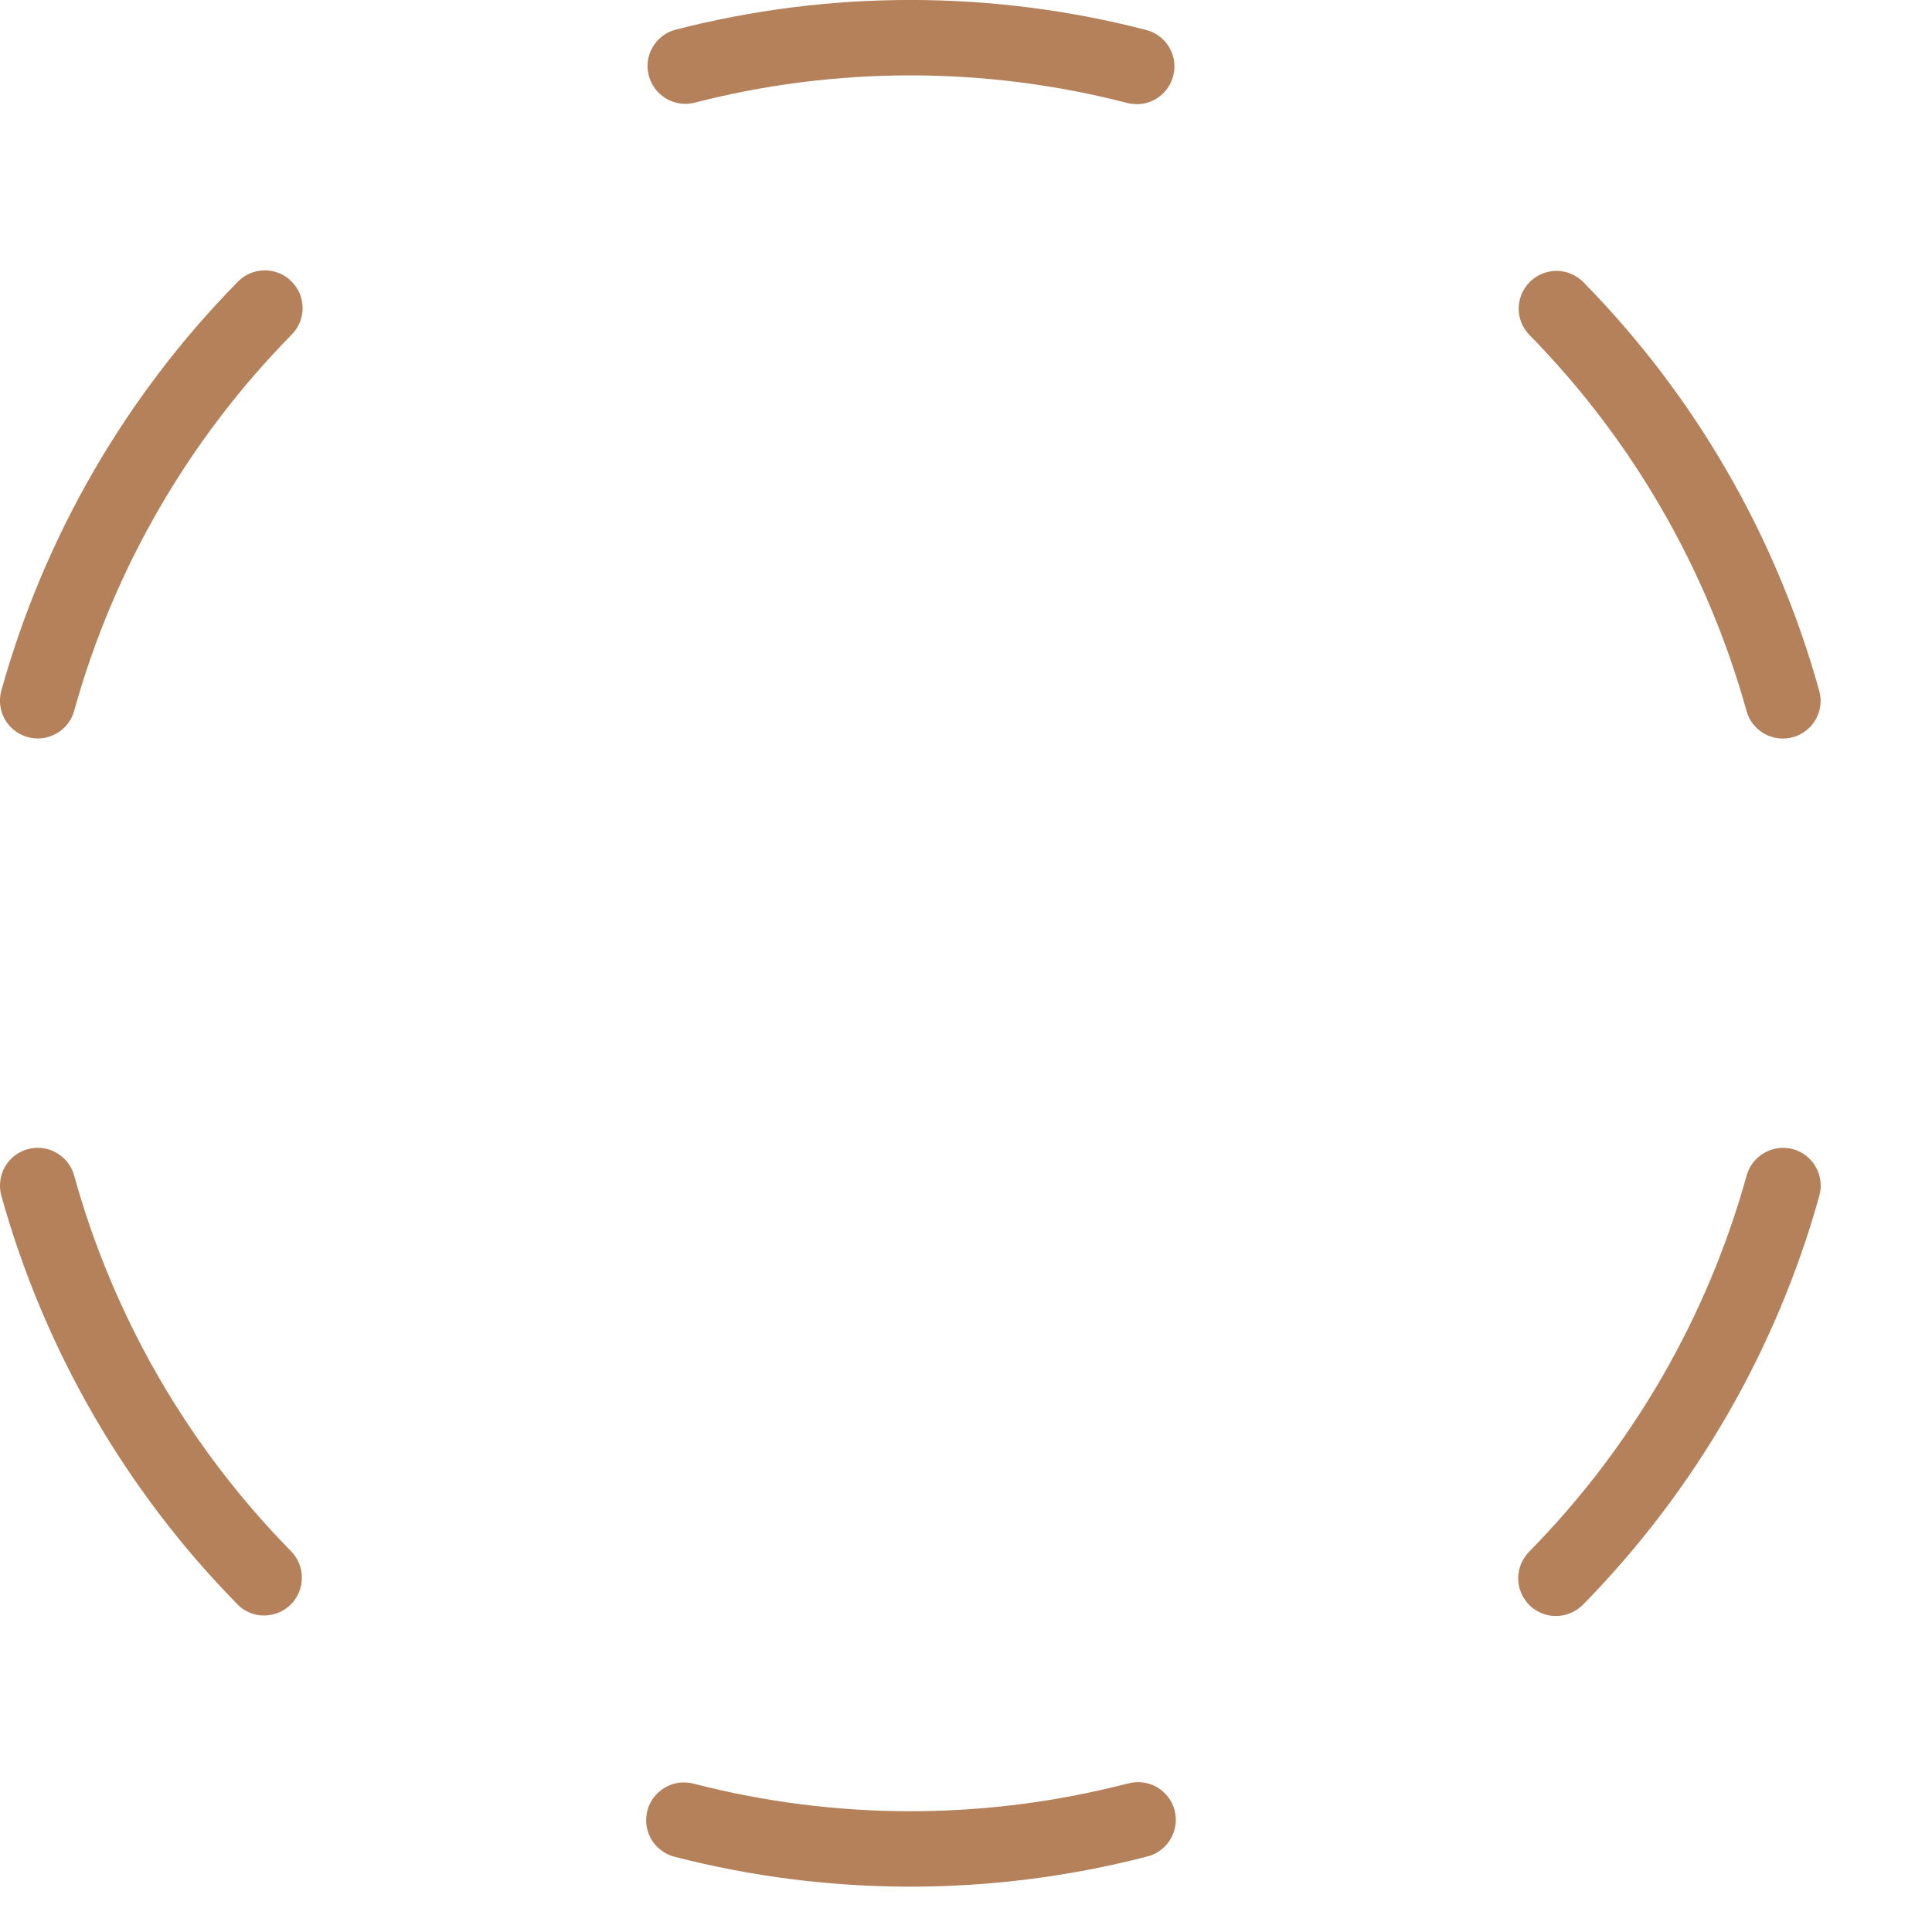 <svg width="16" height="16" viewBox="0 0 16 16" fill="none" xmlns="http://www.w3.org/2000/svg">
    <path d="M9.716 0.628C9.699 0.695 9.66 0.755 9.605 0.797C9.55 0.84 9.483 0.863 9.414 0.863C9.387 0.862 9.361 0.859 9.336 0.853C8.157 0.548 6.92 0.548 5.742 0.853C5.663 0.87 5.58 0.856 5.511 0.813C5.443 0.771 5.393 0.704 5.373 0.625C5.352 0.547 5.363 0.464 5.403 0.394C5.443 0.323 5.508 0.271 5.586 0.248C6.867 -0.083 8.211 -0.083 9.492 0.248C9.572 0.269 9.641 0.32 9.683 0.392C9.725 0.463 9.737 0.548 9.716 0.628ZM1.965 2.338C1.038 3.282 0.366 4.445 0.011 5.72C0 5.759 -0.003 5.801 0.002 5.841C0.007 5.882 0.02 5.921 0.04 5.957C0.081 6.029 0.149 6.082 0.229 6.104C0.309 6.127 0.394 6.116 0.466 6.075C0.539 6.035 0.592 5.967 0.614 5.887C0.94 4.715 1.558 3.644 2.411 2.776C2.441 2.747 2.464 2.712 2.481 2.674C2.497 2.636 2.506 2.594 2.506 2.553C2.506 2.511 2.498 2.47 2.482 2.431C2.466 2.393 2.442 2.358 2.412 2.329C2.383 2.299 2.348 2.276 2.309 2.261C2.27 2.246 2.229 2.238 2.187 2.239C2.145 2.24 2.104 2.249 2.066 2.266C2.028 2.283 1.994 2.307 1.965 2.338H1.965ZM0.614 9.735C0.592 9.655 0.539 9.587 0.466 9.546C0.394 9.505 0.309 9.495 0.229 9.517C0.149 9.539 0.081 9.592 0.04 9.664C-0 9.736 -0.011 9.822 0.011 9.902C0.366 11.177 1.038 12.341 1.965 13.285C1.993 13.315 2.028 13.338 2.065 13.354C2.103 13.37 2.144 13.379 2.185 13.379C2.226 13.379 2.267 13.371 2.305 13.356C2.343 13.341 2.377 13.318 2.407 13.289C2.436 13.261 2.459 13.226 2.475 13.188C2.491 13.151 2.5 13.11 2.5 13.069C2.501 13.028 2.493 12.987 2.477 12.949C2.462 12.911 2.439 12.876 2.411 12.847C1.557 11.979 0.939 10.908 0.614 9.735ZM9.336 14.771C8.157 15.076 6.92 15.076 5.742 14.771C5.702 14.761 5.661 14.759 5.62 14.764C5.579 14.77 5.54 14.784 5.505 14.805C5.47 14.826 5.439 14.853 5.414 14.886C5.389 14.919 5.371 14.956 5.361 14.996C5.351 15.036 5.348 15.077 5.354 15.118C5.36 15.158 5.374 15.197 5.394 15.233C5.415 15.268 5.443 15.299 5.476 15.324C5.508 15.348 5.546 15.367 5.586 15.377C6.867 15.707 8.211 15.707 9.492 15.377C9.533 15.368 9.572 15.351 9.606 15.326C9.64 15.302 9.669 15.271 9.691 15.235C9.713 15.199 9.728 15.159 9.734 15.118C9.741 15.076 9.738 15.034 9.728 14.993C9.717 14.953 9.699 14.914 9.673 14.881C9.647 14.848 9.615 14.82 9.579 14.799C9.542 14.779 9.502 14.765 9.46 14.761C9.418 14.756 9.376 14.76 9.336 14.772V14.771ZM14.85 9.517C14.77 9.495 14.684 9.506 14.612 9.547C14.54 9.588 14.487 9.655 14.465 9.735C14.139 10.908 13.521 11.978 12.668 12.846C12.639 12.875 12.615 12.91 12.598 12.948C12.582 12.987 12.573 13.028 12.573 13.069C12.573 13.111 12.581 13.152 12.597 13.191C12.613 13.229 12.637 13.264 12.666 13.294C12.696 13.323 12.732 13.346 12.77 13.361C12.809 13.377 12.85 13.384 12.892 13.383C12.934 13.382 12.975 13.373 13.013 13.356C13.051 13.339 13.085 13.315 13.114 13.285C14.04 12.34 14.712 11.177 15.067 9.903C15.078 9.863 15.081 9.822 15.076 9.781C15.071 9.74 15.058 9.701 15.038 9.665C15.018 9.629 14.991 9.598 14.959 9.572C14.926 9.547 14.889 9.528 14.85 9.517ZM14.464 5.888C14.486 5.968 14.539 6.035 14.611 6.076C14.683 6.117 14.769 6.127 14.848 6.105C14.928 6.083 14.996 6.03 15.037 5.958C15.078 5.886 15.088 5.8 15.066 5.721C14.712 4.446 14.04 3.281 13.113 2.337C13.055 2.278 12.976 2.244 12.893 2.243C12.81 2.243 12.73 2.275 12.671 2.333C12.612 2.391 12.578 2.47 12.577 2.553C12.576 2.636 12.609 2.716 12.667 2.775C13.52 3.644 14.138 4.715 14.464 5.888Z" fill="#B4815B"/>
</svg>
